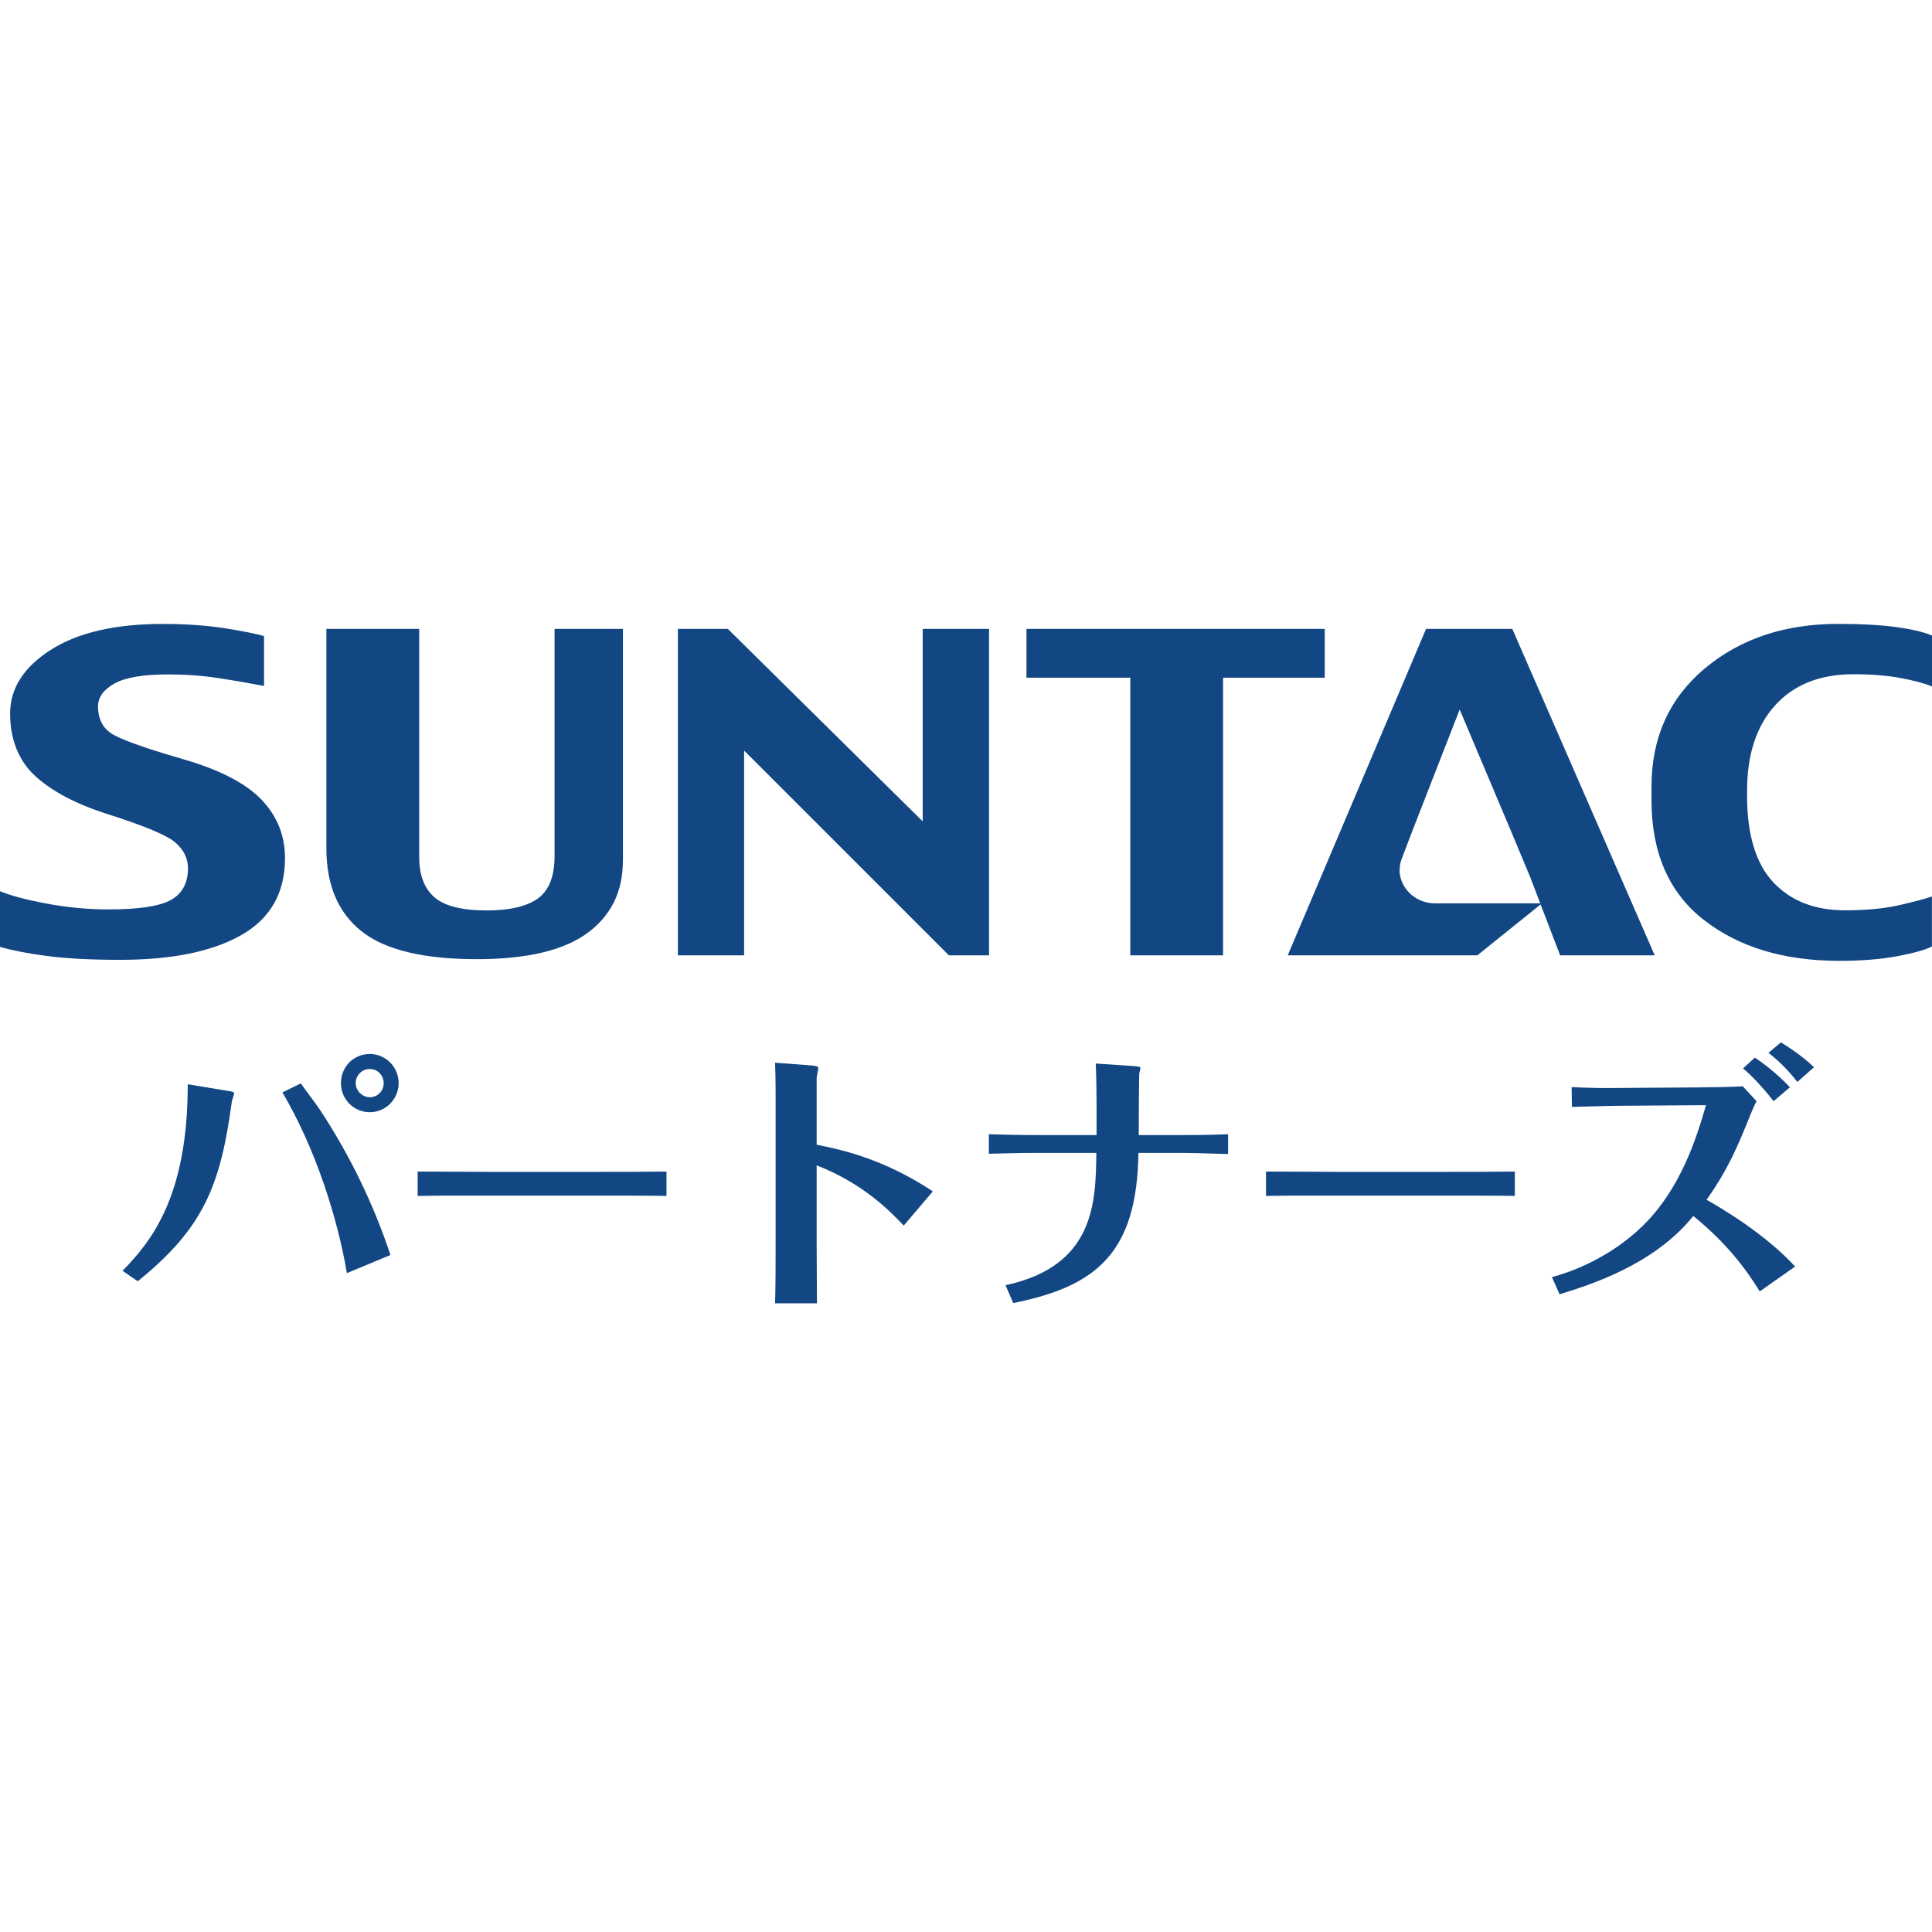 <svg width="500" height="500" viewBox="0 0 500 500" fill="none" xmlns="http://www.w3.org/2000/svg">
<path d="M161.198 222.832C161.198 230.773 158.117 237.011 151.972 241.5C145.827 245.989 136.292 248.233 123.398 248.233C109.56 248.233 99.607 245.818 93.555 241.004C87.502 236.19 84.469 229.039 84.469 219.566V162.758H108.492V221.857C108.492 226.454 109.792 229.891 112.393 232.181C114.993 234.472 119.497 235.618 125.937 235.618C131.881 235.618 136.308 234.596 139.187 232.537C142.066 230.479 143.521 226.81 143.521 221.516V162.758H161.213V222.832H161.198Z" fill="#124784"/>
<path d="M255.959 247.242H245.573L192.573 194.243V247.242H175.438V162.758H188.363L238.793 212.57V162.758H255.959V247.242Z" fill="#124784"/>
<path d="M342.843 175.389H316.528V247.242H292.521V175.389H265.649V162.758H342.843V175.389Z" fill="#124784"/>
<path d="M500 244.936C498.344 245.803 495.356 246.639 491.038 247.459C486.719 248.264 481.719 248.667 476.039 248.667C461.705 248.667 450.019 245.137 440.979 238.094C431.924 231.052 427.404 220.696 427.404 207.044V203.623C427.404 190.915 432.001 180.714 441.18 173.006C450.375 165.313 461.891 161.458 475.745 161.458C481.719 161.458 486.688 161.737 490.697 162.279C494.691 162.82 497.787 163.548 500 164.461V177.649C497.988 176.829 495.248 176.101 491.796 175.451C488.344 174.817 484.304 174.492 479.645 174.492C471.024 174.492 464.275 177.169 459.414 182.525C454.554 187.881 452.139 195.28 452.139 204.722V205.898C452.139 216.022 454.399 223.498 458.934 228.343C463.47 233.172 469.646 235.587 477.478 235.587C482.772 235.587 487.307 235.169 491.053 234.349C494.799 233.528 497.787 232.739 499.985 232.011V244.921L500 244.936Z" fill="#124784"/>
<path d="M67.643 206.92C63.572 202.679 56.761 199.165 47.164 196.41C36.871 193.423 30.664 191.163 28.543 189.63C26.422 188.098 25.37 185.838 25.37 182.851C25.37 180.467 26.779 178.485 29.596 176.907C32.428 175.328 37.041 174.538 43.449 174.538C47.985 174.538 52.241 174.832 56.25 175.452C60.244 176.055 64.284 176.752 68.339 177.541V164.632C66.405 164.044 63.061 163.363 58.263 162.604C53.48 161.846 48.093 161.474 42.103 161.474C29.766 161.474 20.092 163.719 13.095 168.207C6.099 172.681 2.616 178.176 2.616 184.693C2.616 191.209 4.783 196.874 9.102 200.822C13.42 204.769 19.519 208.004 27.429 210.558C37.351 213.7 43.372 216.223 45.477 218.127C47.613 220.031 48.65 222.213 48.65 224.69C48.65 228.513 47.18 231.253 44.254 232.894C41.329 234.535 35.958 235.355 28.156 235.355C22.615 235.355 16.98 234.813 11.253 233.699C6.408 232.755 2.662 231.748 0 230.649V245.06C3.22 245.974 7.074 246.732 11.702 247.351C16.965 248.063 23.435 248.404 31.082 248.404C44.486 248.404 54.95 246.268 62.473 241.98C69.996 237.692 73.757 231.067 73.757 222.105C73.757 216.239 71.729 211.177 67.658 206.936" fill="#124784"/>
<path d="M428.24 247.242L391.384 162.758H369.064L333.261 247.242H382.329L398.706 234.07L403.768 247.242H428.224H428.24ZM371.215 233.776C366.85 233.776 362.857 230.525 362.269 226.176C362.129 225.51 362.222 223.653 362.733 222.337C363.228 221.021 365.597 214.83 365.597 214.83L377.763 183.624L390.936 214.83L396.028 227.027L398.613 233.791H371.231L371.215 233.776Z" fill="#124784"/>
<path d="M31.685 328.894C39.518 320.984 48.588 309.143 48.588 280.6L59.129 282.349C59.718 282.426 60.6 282.565 60.6 282.937C60.6 283.231 60.089 284.624 60.012 284.98C57.086 306.713 52.768 317.764 35.648 331.587L31.701 328.878L31.685 328.894ZM77.859 280.383C78.525 281.405 82.1 286.095 82.828 287.256C90.505 298.896 96.65 311.557 101.046 324.792L89.778 329.482C87.363 315.288 81.729 297.363 73.091 282.72L77.843 280.383H77.859ZM95.706 272.767C99.731 272.767 103.167 276.064 103.167 280.306C103.167 284.547 99.731 287.844 95.706 287.844C91.682 287.844 88.245 284.624 88.245 280.306C88.245 275.987 91.604 272.767 95.706 272.767ZM95.706 276.652C93.663 276.652 92.053 278.34 92.053 280.306C92.053 282.271 93.74 283.959 95.706 283.959C97.672 283.959 99.297 282.426 99.297 280.306C99.297 278.324 97.765 276.652 95.706 276.652Z" fill="#124784"/>
<path d="M108.089 303.199C113.213 303.199 123.97 303.276 126.23 303.276H154.108C159.882 303.276 166.553 303.276 172.481 303.199V309.499C168.085 309.421 159.015 309.421 154.34 309.421H126.463C113.723 309.421 112.129 309.421 108.089 309.499V303.199Z" fill="#124784"/>
<path d="M200.731 284.175C200.731 279.268 200.653 276.931 200.591 275.027L210.25 275.755C210.761 275.832 211.783 275.909 211.783 276.42C211.783 276.792 211.349 278.618 211.349 278.974V296.249C217.417 297.487 228.33 299.685 241.425 308.322L233.887 317.176C230.59 313.74 223.717 306.418 211.349 301.589V322.006C211.349 322.594 211.427 335.472 211.427 337.299H200.591C200.731 332.686 200.731 326.324 200.731 321.712V284.175Z" fill="#124784"/>
<path d="M317.829 298.663C310.507 298.447 308.387 298.369 305.895 298.369H294.626C294.254 323.987 284.023 332.903 262.213 337.221L260.232 332.609C283.357 327.64 283.574 311.093 283.729 298.369H268.281C265.433 298.369 264.55 298.369 255.913 298.586V293.54C260.82 293.679 264.101 293.757 268.281 293.757H283.791V285.847C283.791 283.061 283.713 277.798 283.574 275.244L293.604 275.909C294.843 275.987 295.137 276.126 295.137 276.498C295.137 276.637 294.92 277.519 294.843 277.736C294.765 278.247 294.703 291.203 294.703 293.757H305.833C307.876 293.757 312.705 293.757 317.829 293.54V298.663Z" fill="#124784"/>
<path d="M327.642 303.199C332.766 303.199 343.523 303.276 345.783 303.276H373.661C379.435 303.276 386.106 303.276 392.034 303.199V309.499C387.638 309.421 378.568 309.421 373.893 309.421H346.016C333.276 309.421 331.682 309.421 327.642 309.499V303.199Z" fill="#124784"/>
<path d="M454.6 284.98C453.873 286.373 453.656 286.961 453.068 288.339C449.477 297.348 446.923 303.044 441.66 310.505C445.174 312.486 456.737 319.22 464.569 327.779L455.421 334.219C451.907 328.507 447 321.851 438.224 314.684C427.977 327.485 411.151 332.609 403.613 334.962L401.632 330.504C407.343 329.033 416.925 325.163 424.896 317.486C434.927 307.827 439.091 294.438 441.505 286.017L419.556 286.172C416.847 286.172 409.603 286.389 406.817 286.466L406.74 281.343C411.492 281.559 414.355 281.637 419.479 281.559L439.462 281.42C440.484 281.42 448.393 281.343 451.025 281.126L454.616 285.011L454.6 284.98ZM458.996 284.98C456.148 281.327 453.223 278.247 451.087 276.498L454.167 273.711C455.777 274.81 459.368 277.303 463.238 281.389L458.996 284.98ZM465.142 280.011C463.826 278.262 461.256 275.259 457.681 272.473L460.9 269.764C462.293 270.647 466.241 273.061 469.46 276.204L465.142 280.011Z" fill="#124784"/>
</svg>

